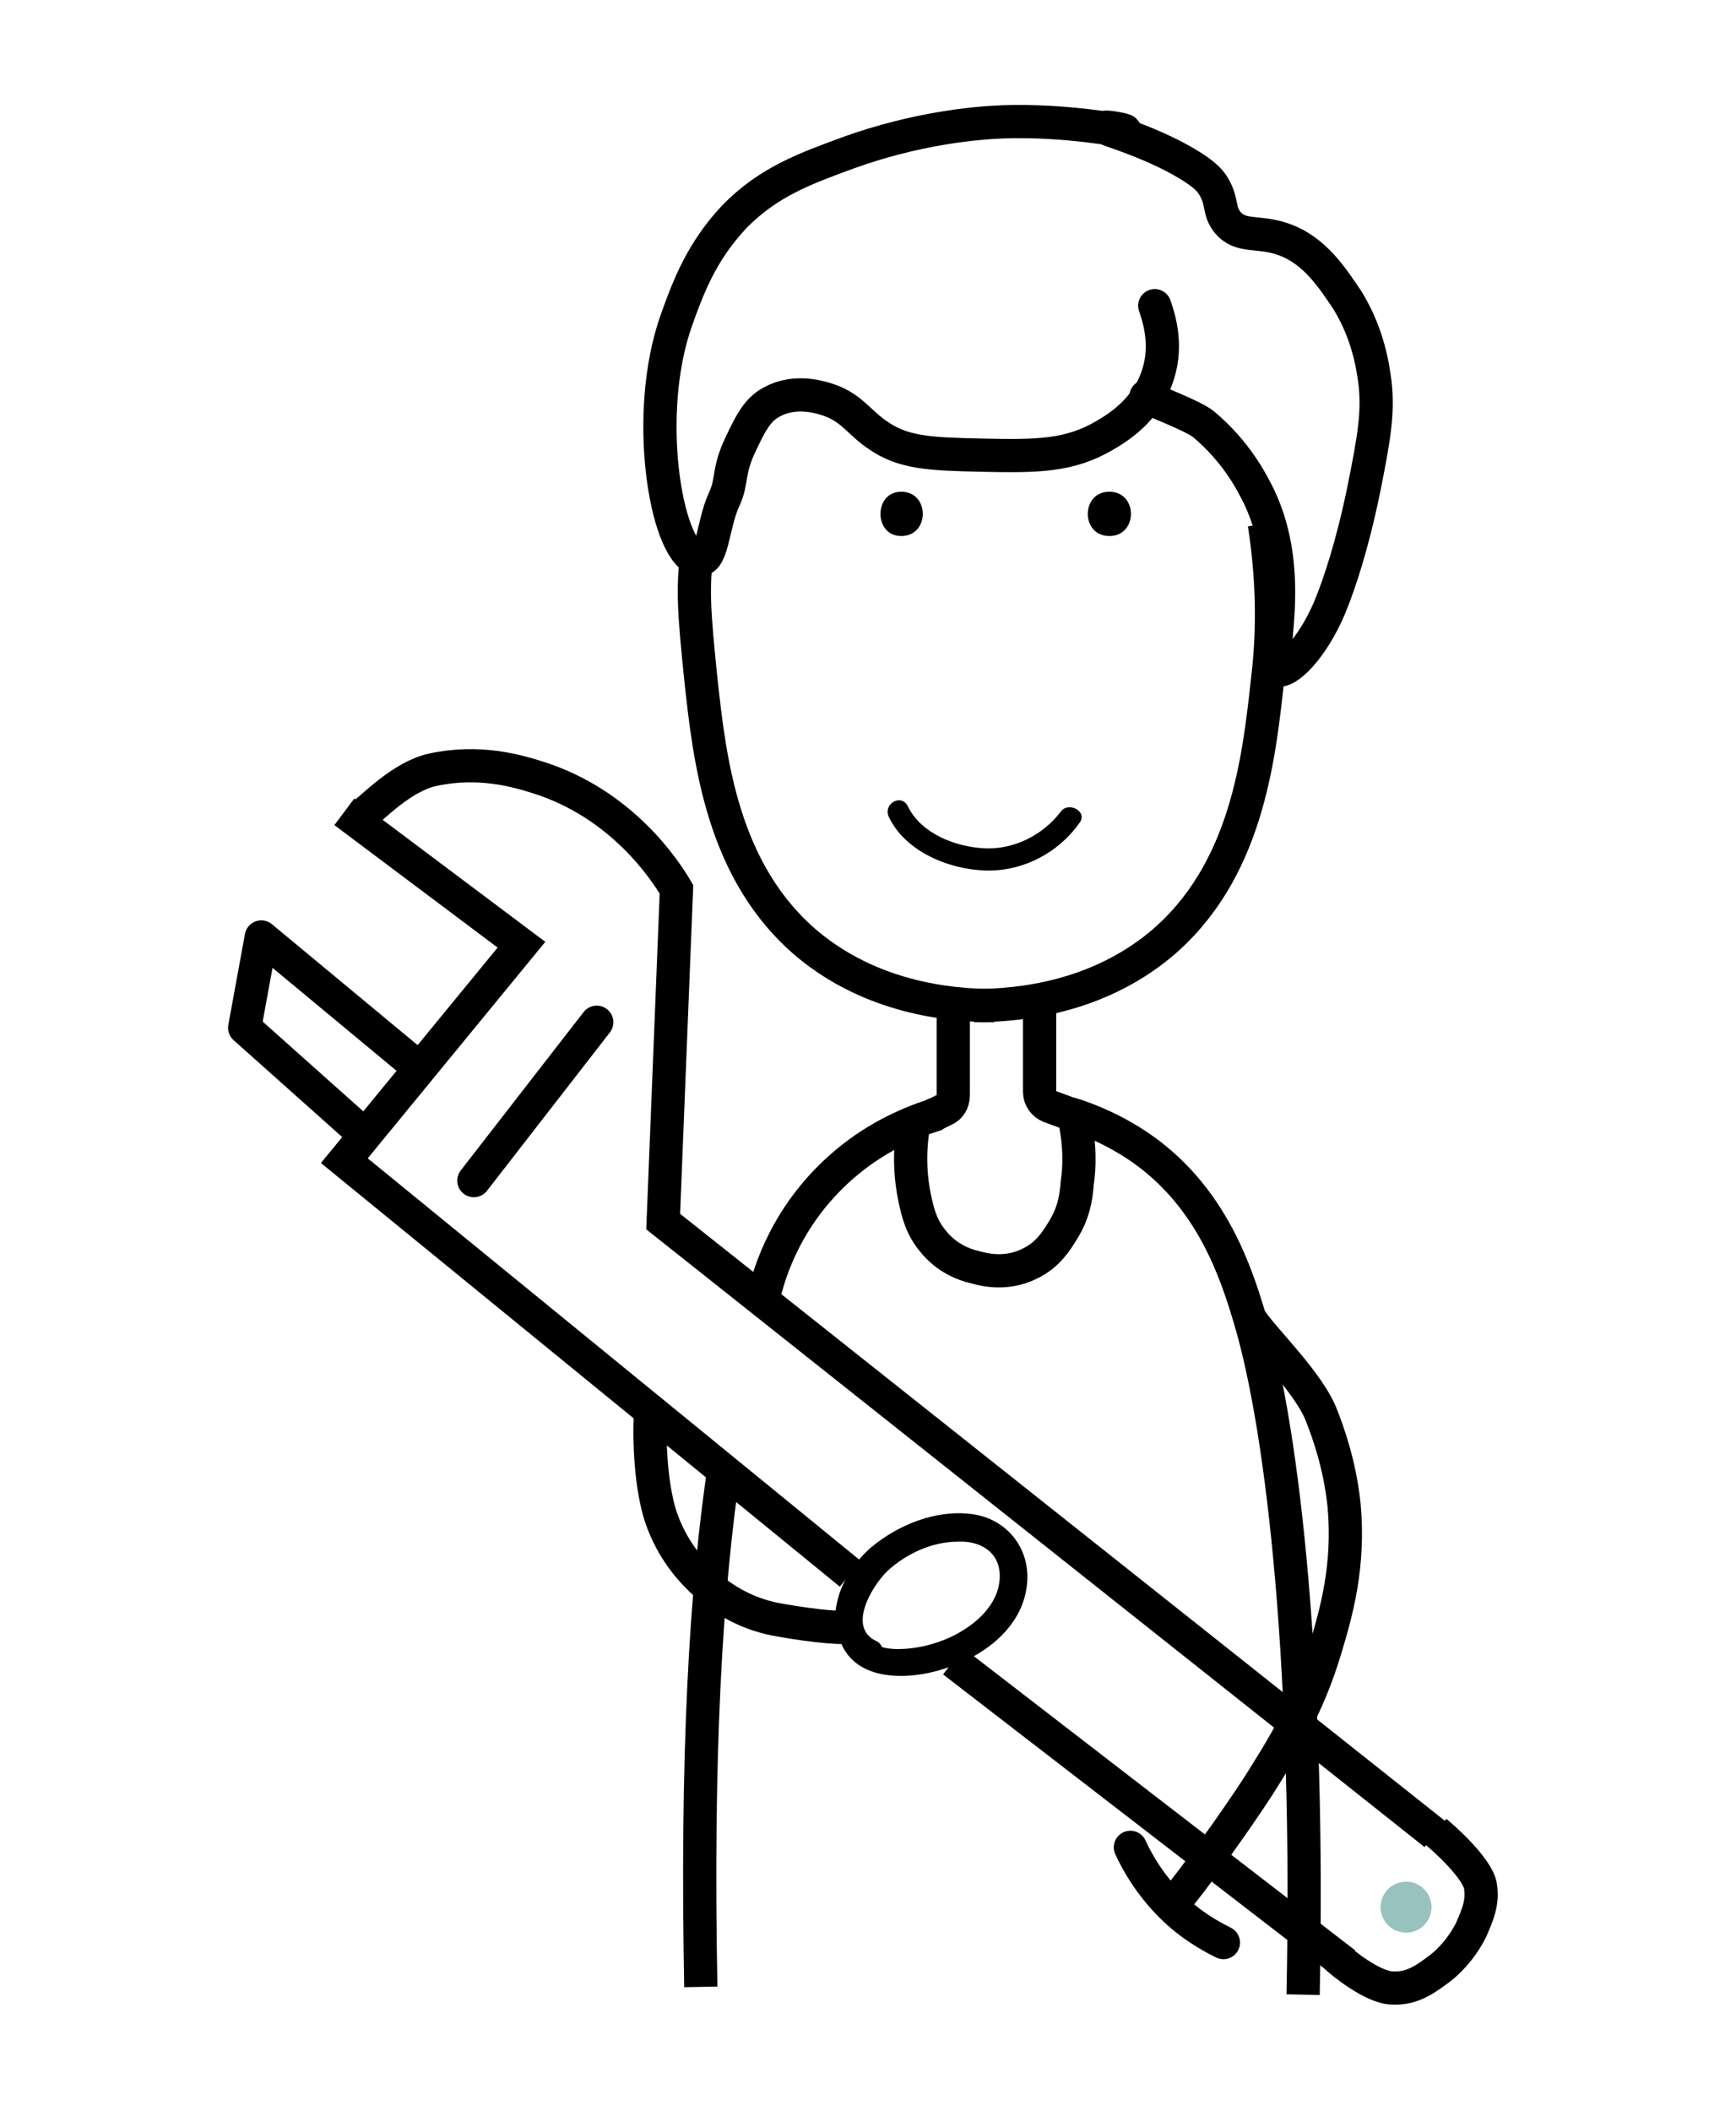 <?xml version="1.0" encoding="UTF-8"?> <!-- Generator: Adobe Illustrator 24.1.2, SVG Export Plug-In . SVG Version: 6.00 Build 0) --> <svg xmlns="http://www.w3.org/2000/svg" xmlns:xlink="http://www.w3.org/1999/xlink" id="Layer_3" x="0px" y="0px" viewBox="0 0 156.8 190.6" style="enable-background:new 0 0 156.8 190.6;" xml:space="preserve"> <style type="text/css"> .st0{fill:none;stroke:#000000;stroke-width:3;stroke-miterlimit:10;} .st1{fill:none;stroke:#000000;stroke-width:3;stroke-linecap:round;stroke-linejoin:round;stroke-miterlimit:10;} .st2{fill:#97C2BE;} </style> <g> <path class="st0" d="M63,49.7c-0.5,3.3-0.3,5.7,0.3,11.6c0.8,7.3,1.9,17.5,9.7,24c5.7,4.7,12.5,5.5,16.8,5.5"></path> <path class="st0" d="M114.2,47.3c0.5,3.3,1,8.2,0.3,14c-0.8,7.3-1.9,17.5-9.7,24C99.1,90,92.3,90.8,88,90.8"></path> <g> <g> <path d="M81.4,48.4c2.6,0,2.6-4,0-4C78.9,44.4,78.9,48.4,81.4,48.4L81.4,48.4z"></path> </g> </g> <g> <g> <path d="M80.3,73.8c1.5,3.1,5.4,4.7,8.7,4.8c3.4,0.1,6.6-1.6,8.5-4.3c0.8-1-1-2-1.7-1c-1.6,2.1-4.2,3.4-6.8,3.3 c-2.6-0.1-5.8-1.3-7-3.8C81.4,71.6,79.7,72.6,80.3,73.8L80.3,73.8z"></path> </g> </g> <g> <g> <path d="M100.2,48.4c2.6,0,2.6-4,0-4C97.6,44.4,97.6,48.4,100.2,48.4L100.2,48.4z"></path> </g> </g> <path class="st0" d="M65.5,131.9c-1.8,11.6-2.6,27-2.2,47.5"></path> <path class="st0" d="M65.7,130.6"></path> <path class="st0" d="M66.1,128"></path> <path class="st0" d="M66.1,128"></path> <path class="st0" d="M66.8,124.2"></path> <path class="st0" d="M86.1,90.8v8.1c0,0.6-0.3,1.1-0.8,1.3l-0.8,0.4c-0.1,0-0.1,0-0.2,0.1c-1.6,0.5-4.1,1.5-6.6,3.3 c-6.2,4.5-8,10.4-8.5,12.2c-0.5,1.7-0.4,1-0.4,1.3"></path> <path class="st0" d="M93.9,90.8v7.8c0,0.6,0.4,1.1,0.9,1.3l1.9,0.7c0,0,0,0,0.1,0c1.6,0.5,4.1,1.5,6.6,3.3 c6.2,4.5,8.3,11.2,9.5,15.2c3.1,10.4,5.4,32.3,4.8,61"></path> <path class="st0" d="M82.6,101.1c-0.6,3.1-0.3,5.5,0,7c0.3,1.4,0.6,2.7,1.7,4c1.2,1.5,2.8,2.1,3.7,2.3c0.7,0.2,2.8,0.8,5-0.3 c1.7-0.8,2.5-2.2,3-3c1-1.6,1.2-3,1.3-4.3c0.2-1.3,0.3-3.4-0.3-6"></path> <path class="st1" d="M110.5,175.4c-1.2-0.6-3-1.6-4.7-3.3c-2-2-3.1-4-3.7-5.3"></path> <g> <g> <path d="M75.9,148.2c1.4,3.7,6.2,3.5,9.3,2.5c3.4-1,6.9-3.5,7.5-7.2c0.6-3.4-1.6-6.4-5-6.8c-3.2-0.4-6.6,1-9,3 c-1.5,1.3-2.7,3.1-3.1,5c-0.5,2.1,0.2,4.6,2.3,5.6c0.6,0.3,1.3,0.2,1.7-0.4c0.3-0.5,0.2-1.4-0.4-1.7c-2.7-1.2-0.5-4.9,0.9-6.3 c1.7-1.6,4.1-2.7,6.4-2.7c2-0.1,3.8,0.9,3.8,3.1c0,2.6-2.3,4.5-4.4,5.5c-1.5,0.7-3.2,1.1-4.8,1.1c-0.9,0-2.5-0.2-2.8-1.3 c-0.2-0.6-0.8-1.1-1.5-0.9C76.2,146.8,75.7,147.5,75.9,148.2L75.9,148.2z"></path> </g> </g> <path class="st0" d="M58.9,126.5c-0.3,1.4-0.3,5.8,0.4,9c0.2,1,0.8,3.3,2.7,5.7c0.9,1.1,3.5,4.1,8,5c2.1,0.4,5.7,0.9,6.8,0.7"></path> <path class="st0" d="M105.8,172.1c1.9-2.2,5.9-7.8,7.9-10.9c2-3.2,4.4-6.9,6-12.3c1-3.3,2.2-7.5,1.7-13c-0.4-3.8-1.5-6.7-2-8 c-1.1-3-5.3-7-6.4-8.7"></path> <path class="st1" d="M104.3,27.6c0.3,0.9,1.2,3.4,0.3,6.2c-1,3.2-3.6,4.8-4.8,5.5c-3.2,1.9-6.2,1.9-11,1.8 c-4.8-0.1-7.2-0.2-9.5-1.8c-1.8-1.2-2.4-2.6-4.8-3.3c-0.7-0.2-2.8-0.8-4.8,0.3c-1.3,0.7-1.9,1.9-2.8,3.8c-1.2,2.5-0.7,3.3-1.5,5 c-1.1,2.4-1,5.9-2.5,5.4c-2.8-1-4.8-13.2-1.8-21.6c1.1-3.1,2.3-6.2,5.2-9.3c3.1-3.2,6.5-4.4,10.3-5.8c6.1-2.2,11.4-2.7,14-2.8 c5.9-0.2,11,0.9,11,0.8c0-0.1-1.7-0.4-1.8-0.3c0,0.2,2.6,0.8,6,2.5c2.9,1.5,3.5,2.3,3.8,2.8c0.9,1.5,0.4,2.2,1.3,3.3 c1.2,1.4,2.7,0.7,5,1.5c2.9,1,4.5,3.6,5.8,5.5c1.9,3.1,2.3,6,2.5,7.5c0.3,2.7-0.1,5-1,9.5c-1.1,5.4-2.3,8.7-2.8,10 c-1.5,4-3.9,6.5-4.9,6.4c-1.4-0.1,1.8-8.2-1.8-15.7c-0.6-1.2-2-4-5-6.5c-1-0.8-4.6-2.1-5.2-2.5"></path> <polyline class="st0" points="31.1,73.3 47.1,85.3 31.1,104.8 76.8,142.1 "></polyline> <line class="st0" x1="86.1" y1="150" x2="121.5" y2="177.3"></line> <path class="st0" d="M129.6,165.6l-69.7-55.3l1.2-30c-1-1.7-4.9-7.7-12.5-10.1c-1.9-0.6-5.3-1.6-9.5-0.7c-2.8,0.6-5.4,3.4-6.6,4.3"></path> <polyline class="st1" points="37.1,95.8 23.6,84.6 22.1,92.8 32.3,101.9 "></polyline> <line class="st1" x1="42.8" y1="106.6" x2="53.9" y2="92.3"></line> <path class="st0" d="M120.7,176.7c0.4,0.4,3.3,2.8,5.1,2.8c1.9,0.1,3.2-1,4.3-1.8c0.5-0.4,1.8-1.5,2.8-3.5c0.5-1.2,1.1-2.4,0.8-4 c-0.4-1.7-3.5-4.4-4-4.8"></path> <circle class="st2" cx="127" cy="172.2" r="2.3"></circle> </g> </svg> 